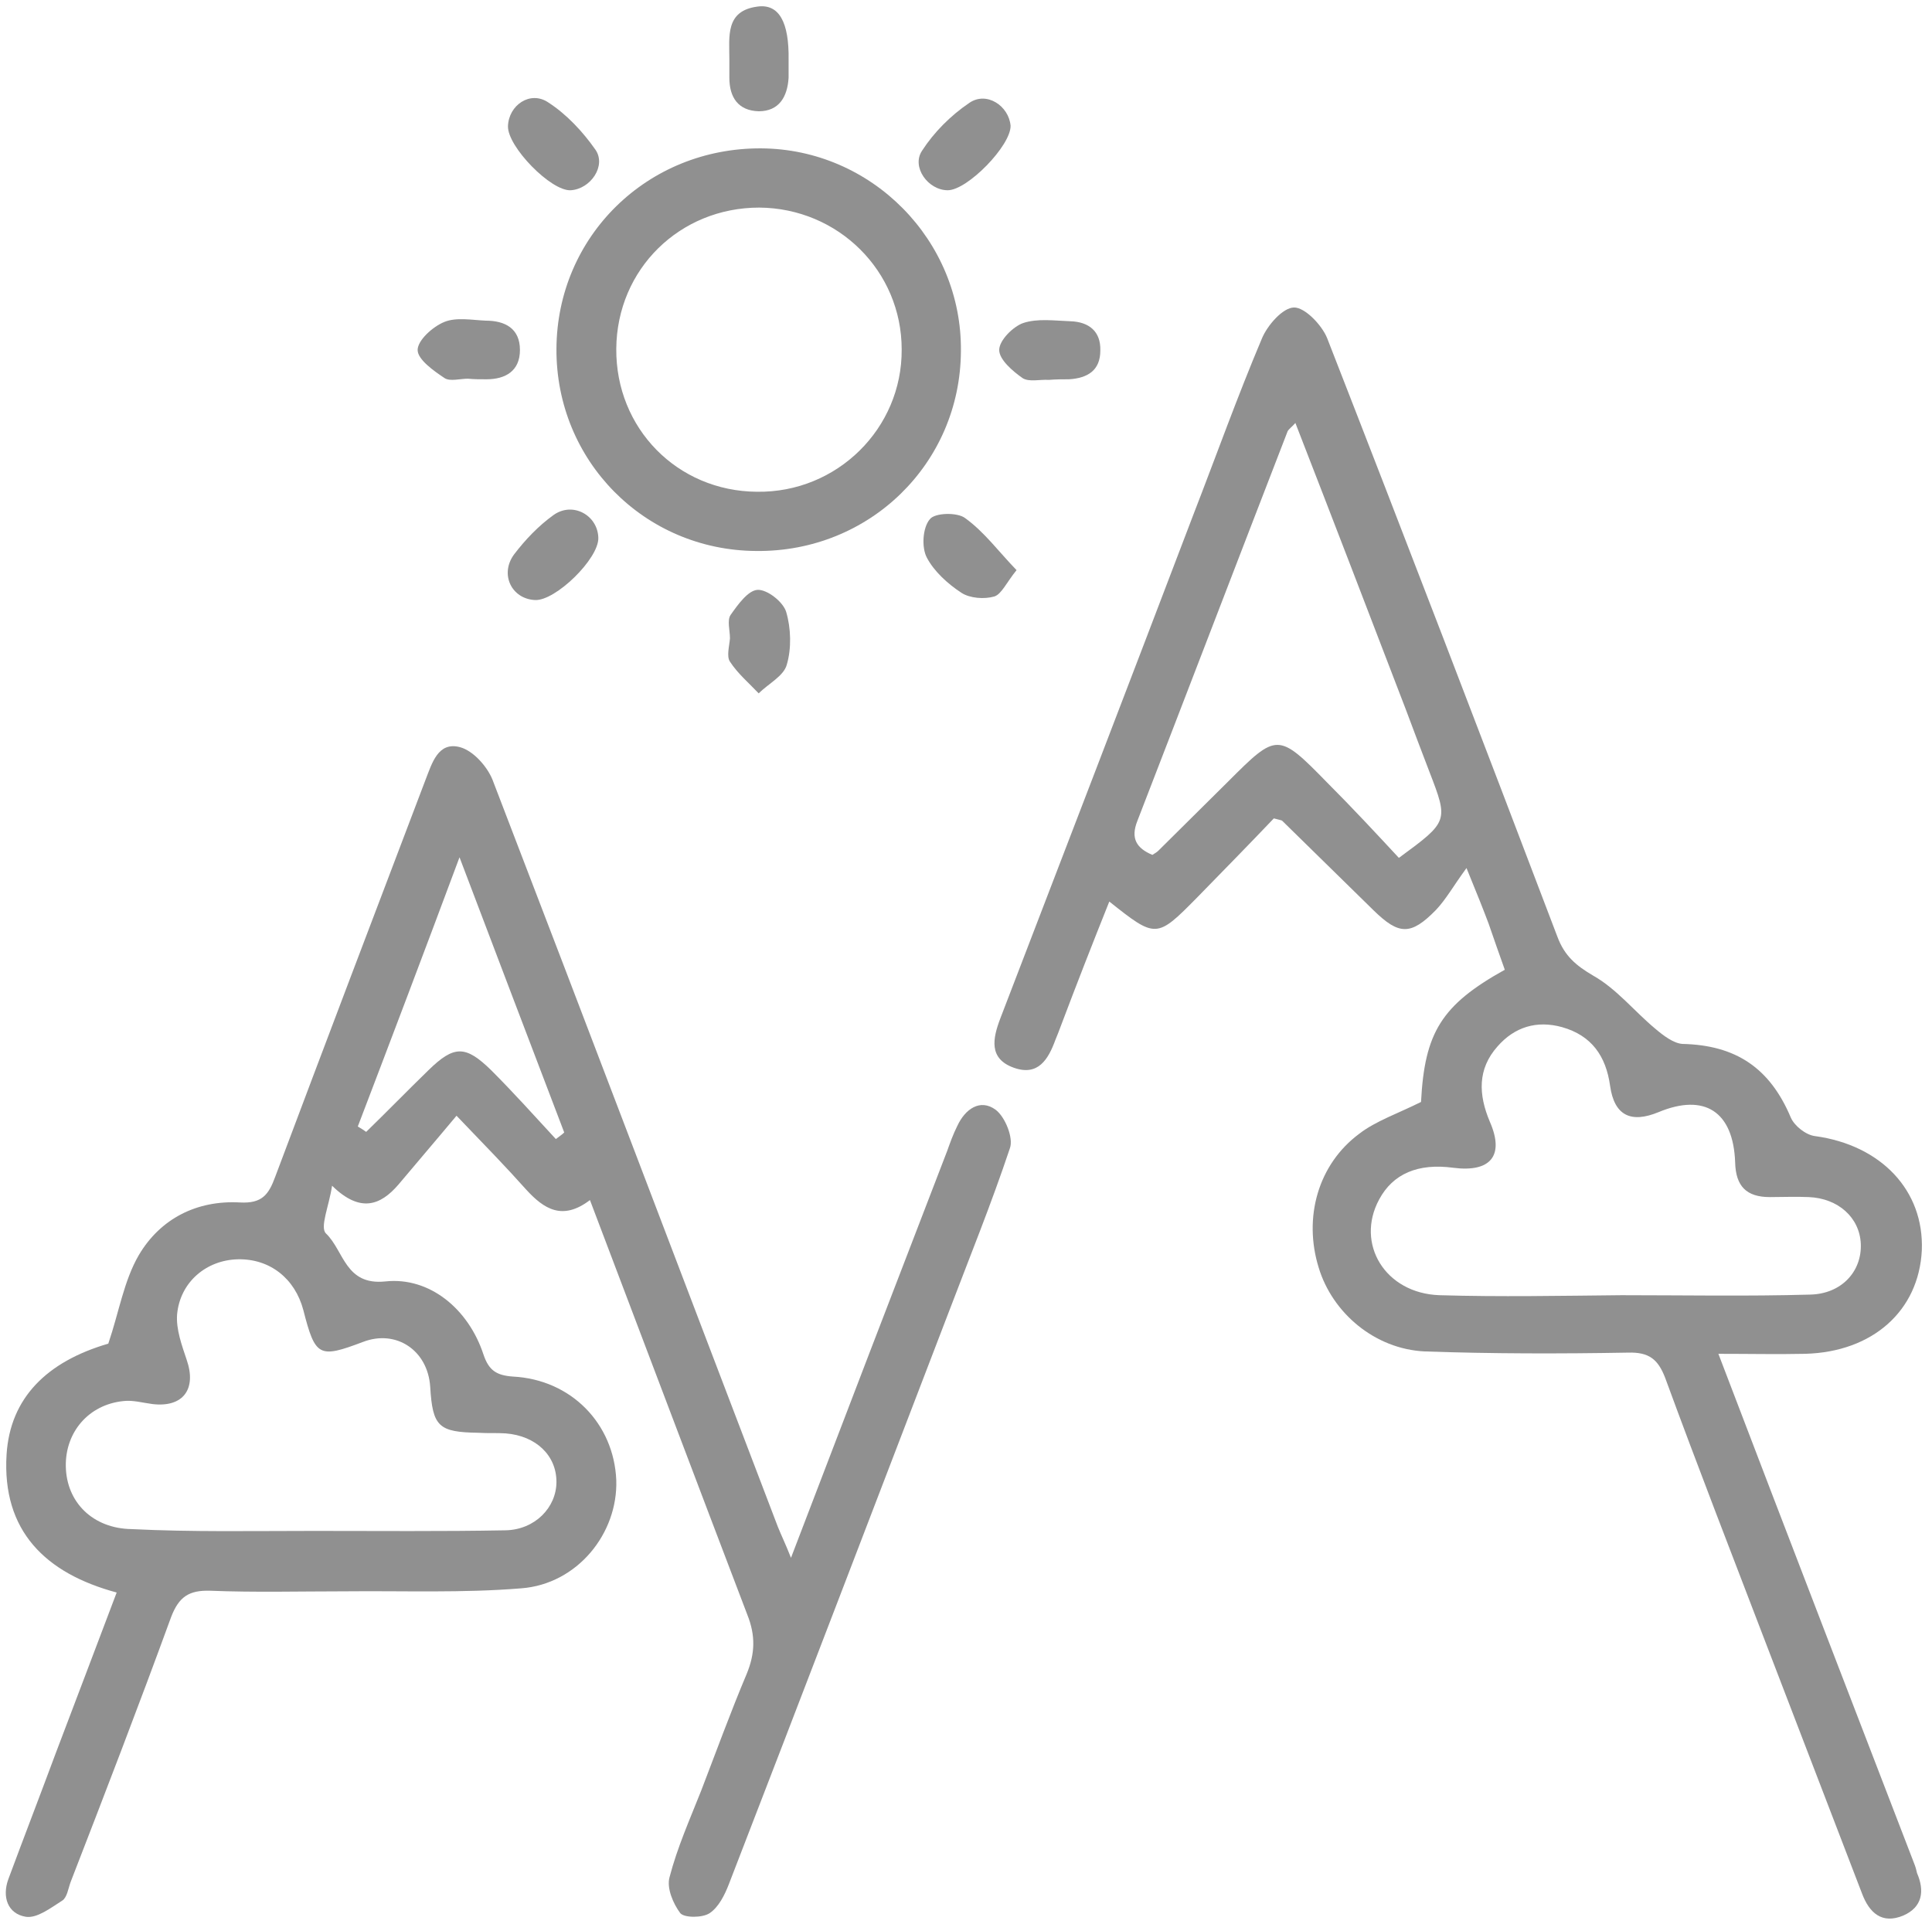 <?xml version="1.0" encoding="utf-8"?>
<!-- Generator: Adobe Illustrator 24.0.1, SVG Export Plug-In . SVG Version: 6.00 Build 0)  -->
<svg version="1.1" id="Layer_1" xmlns="http://www.w3.org/2000/svg" xmlns:xlink="http://www.w3.org/1999/xlink" x="0px" y="0px"
	 viewBox="0 0 322.9 321.6" style="enable-background:new 0 0 322.9 321.6;" xml:space="preserve">
<style type="text/css">
	.st0{fill:#909090;}
</style>
<g>
	<path class="st0" d="M98.6,200.6c-4.6,3.5-7.7,1.5-10.7-1.8c-3.3-3.7-6.8-7.3-11.6-12.3c-3.5,4.2-6.6,7.8-9.7,11.5
		c-3,3.5-6.4,4.8-11.1,0.2c-0.5,3.4-2.1,7-1,8c3,2.9,3.2,8.7,9.9,8c7.4-0.8,13.9,4.6,16.4,12.2c0.9,2.7,2.2,3.5,4.9,3.7
		c9.8,0.5,16.9,7.9,17.3,17.3c0.3,8.9-6.5,17.4-15.9,18.1c-9.8,0.8-19.6,0.4-29.5,0.5c-7.5,0-15,0.2-22.5-0.1
		c-3.5-0.1-5.2,1-6.5,4.4c-5.4,14.8-11.1,29.6-16.8,44.3c-0.4,1.1-0.6,2.6-1.4,3.1c-1.9,1.2-4.2,3-6.1,2.7c-3-0.5-4-3.3-2.9-6.3
		c2.6-7,5.3-14,7.9-21c3.4-8.9,6.7-17.7,10.2-26.9c-11.9-3.2-19.2-10.3-18.4-23.1c0.6-9.4,6.7-15.5,17-18.5
		c1.8-5.3,2.6-10.5,5.1-14.8c3.6-6.1,9.7-9.2,16.9-8.8c3.7,0.2,4.8-1.3,5.9-4.3c8.3-22.1,16.7-44.2,25.1-66.3
		c1.1-2.8,2.1-6.5,5.8-5.5c2.2,0.6,4.5,3.2,5.4,5.4c16,41.6,31.8,83.3,47.7,124.9c0.6,1.5,1.3,2.9,2.2,5.2
		c8.9-23.3,17.5-45.7,26.1-68c0.5-1.4,1-2.8,1.7-4.2c1.3-2.8,3.8-4.6,6.4-2.7c1.6,1.2,3,4.7,2.4,6.4c-3.1,9.3-6.8,18.4-10.3,27.6
		c-12.2,31.8-24.4,63.7-36.7,95.5c-0.7,1.8-1.7,3.8-3.2,4.8c-1.2,0.8-4.2,0.8-4.9,0c-1.2-1.6-2.3-4.2-1.8-6c1.3-5,3.4-9.7,5.3-14.5
		c2.5-6.5,4.9-13.1,7.6-19.5c1.4-3.4,1.5-6.4,0.1-9.9C116.2,247.1,107.6,224.3,98.6,200.6z M52.5,255.9c10.7,0,21.3,0.1,32-0.1
		c4.9-0.1,8.5-3.8,8.5-8.1c0-4.4-3.4-7.7-8.5-8.1c-1.5-0.1-3,0-4.5-0.1c-6.7-0.1-7.7-1-8.1-7.7c-0.4-6.1-5.7-9.6-11.2-7.5
		c-7.4,2.8-8,2.5-10-5.3c-1.4-5.3-5.6-8.6-10.9-8.5c-5.3,0.1-9.7,3.8-10.2,9.2c-0.2,2.5,0.8,5.2,1.6,7.6c1.7,4.9-0.6,8-5.7,7.4
		c-1.6-0.2-3.3-0.7-4.9-0.5c-5.8,0.6-9.7,5.2-9.6,10.9c0.1,6,4.5,10.4,11,10.5C32.1,256.1,42.3,255.9,52.5,255.9z M59.8,188.3
		c0.5,0.3,1,0.6,1.4,0.9c3.5-3.4,6.9-6.9,10.4-10.3c4.3-4.2,6.2-4.2,10.5,0c3.7,3.7,7.2,7.6,10.8,11.5c0.5-0.4,1-0.7,1.4-1.1
		c-5.7-14.9-11.3-29.7-17.5-46C70.8,159.4,65.3,173.9,59.8,188.3z"/>
	<path class="st0" d="M237.5,184.2c0.6-11.6,3.4-16.2,14-22.1c-0.9-2.5-1.8-5.1-2.7-7.7c-0.9-2.4-1.9-4.9-3.7-9.3
		c-2.2,3-3.4,5.2-5.1,7c-4.2,4.3-6.2,4.2-10.4,0.1c-5.1-5-10.2-10-15.3-15c-0.1-0.1-0.3-0.1-1.4-0.4c-4,4.2-8.4,8.7-12.8,13.2
		c-6.8,6.9-6.9,6.9-14.7,0.7c-2.8,7-5.5,13.9-8.1,20.8c-0.3,0.8-0.6,1.6-0.9,2.3c-1.2,3.3-2.9,6.1-6.9,4.7c-4.3-1.5-3.6-4.9-2.3-8.3
		c10.8-28.1,21.6-56.2,32.3-84.3c3.8-9.8,7.3-19.6,11.4-29.3c0.9-2.2,3.5-5.2,5.4-5.2c1.8,0,4.6,2.9,5.5,5.1
		c13,33.3,25.8,66.7,38.5,100.1c1.2,3.2,3.1,4.8,6,6.5c3.9,2.2,6.9,6,10.4,8.9c1.3,1.1,3,2.4,4.5,2.5c8.9,0.2,14.6,4,18.1,12.3
		c0.6,1.4,2.5,2.9,4,3.1c11.1,1.5,18.3,9.1,17.9,19.1c-0.5,10.1-8.2,17-19.5,17.3c-4.6,0.1-9.2,0-14.5,0c6,15.7,11.7,30.6,17.4,45.4
		c5.1,13.3,10.3,26.7,15.4,40c0.2,0.5,0.3,1,0.4,1.4c1.3,3,0.9,5.7-2.3,7.1c-3.6,1.5-5.7-0.5-6.9-3.7c-5.3-13.8-10.6-27.6-15.9-41.4
		c-5.7-14.9-11.5-29.8-17-44.8c-1.2-3.1-2.7-4.3-6.2-4.2c-11.3,0.2-22.7,0.2-34-0.2c-8.3-0.4-15.4-6.4-17.7-14
		c-2.6-8.4-0.1-17.3,6.8-22.4C229.9,187.4,233.7,186.1,237.5,184.2z M271,216.5c10.5,0,21,0.2,31.5-0.1c5.3-0.1,8.7-3.9,8.5-8.5
		c-0.2-4.4-3.8-7.6-8.7-7.8c-2.2-0.1-4.3,0-6.5,0c-3.9,0-5.7-1.8-5.8-5.8c-0.3-8.5-5.1-11.6-12.8-8.4c-4.6,1.9-7.4,0.6-8.1-4.4
		c-0.7-5-3.1-8.4-8-9.8c-4.3-1.2-8,0-10.8,3.2c-3.4,3.8-3.2,8.1-1.3,12.6c2.5,5.7,0.1,8.5-6.1,7.7c-5.9-0.8-10.1,1-12.4,5.3
		c-4,7.4,1,15.7,10.1,16C250.7,216.8,260.8,216.6,271,216.5z M233.8,143.4c8.3-6.1,8.3-6.1,5.1-14.4c-1.3-3.4-2.6-6.8-3.9-10.3
		c-6.1-15.9-12.2-31.8-18.5-48c-0.6,0.7-1.1,1-1.3,1.4c-8.4,21.7-16.7,43.4-25.1,65.1c-1.2,3-0.1,4.6,2.5,5.7c0.5-0.3,0.8-0.5,1-0.7
		c3.9-3.9,7.8-7.7,11.7-11.6c8.1-8.1,8.3-8.2,16.5,0.2C226,135,229.9,139.2,233.8,143.4z"/>
	<path class="st0" d="M126.4,92.1C107.7,92,92.9,77,93,58.3c0.1-18.8,15.2-33.6,34.2-33.5c18.5,0.1,33.6,15.4,33.4,33.9
		C160.5,77.5,145.3,92.3,126.4,92.1z M126.9,34.7c-13.3,0-23.8,10.3-23.9,23.6c-0.1,13.3,10.2,23.8,23.5,23.9
		c13.4,0.2,24.3-10.6,24.2-23.8C150.7,45.3,140.1,34.8,126.9,34.7z"/>
	<path class="st0" d="M121.9,9.9c0-3.8-0.7-8.1,4.7-8.8c3.6-0.5,5.3,2.6,5.2,8.9c0,1,0,2,0,3c-0.2,3.2-1.6,5.6-5,5.6
		c-3.4-0.1-4.9-2.3-4.9-5.6C121.9,11.9,121.9,10.9,121.9,9.9z"/>
	<path class="st0" d="M122,106.7c0-1.3-0.5-3,0.1-3.9c1.2-1.7,2.9-4.1,4.5-4.2c1.6-0.1,4.3,2,4.8,3.7c0.8,2.7,0.9,6.1,0.1,8.8
		c-0.5,1.9-3.1,3.2-4.7,4.8c-1.6-1.7-3.5-3.3-4.8-5.3C121.4,109.7,121.9,108,122,106.7C121.9,106.7,121.9,106.7,122,106.7z"/>
	<path class="st0" d="M158.4,31.8c-3.3,0-6.1-3.9-4.3-6.6c2-3.1,4.8-5.9,7.9-8c2.9-2,6.6,0.5,6.9,3.8
		C169,24.3,161.7,31.8,158.4,31.8z"/>
	<path class="st0" d="M169.9,95.3c-1.7,2.1-2.5,4-3.7,4.4c-1.7,0.5-4.1,0.3-5.5-0.6c-2.3-1.5-4.6-3.6-5.8-5.9
		c-0.9-1.7-0.7-5,0.5-6.4c0.8-1.1,4.6-1.2,5.9-0.2C164.5,88.9,166.9,92.2,169.9,95.3z"/>
	<path class="st0" d="M95.4,31.8c-3.3,0.2-10.6-7.3-10.5-10.7c0.1-3.5,3.7-6,6.7-4c3.1,2,5.8,4.9,7.9,7.9
		C101.4,27.7,98.7,31.6,95.4,31.8z"/>
	<path class="st0" d="M100,89.9c0.1,3.5-7.2,10.6-10.6,10.4c-3.9-0.2-5.9-4.3-3.5-7.6c1.9-2.5,4.1-4.8,6.6-6.6
		C95.7,83.8,99.9,86.1,100,89.9z"/>
	<path class="st0" d="M78.2,63.3c-1.3,0-3,0.5-3.9-0.1c-1.8-1.2-4.5-3.1-4.5-4.7c0-1.6,2.5-3.9,4.5-4.7c2-0.8,4.6-0.3,6.9-0.2
		c3.2,0,5.7,1.3,5.7,4.9c0,3.5-2.4,4.9-5.6,4.9C80.2,63.4,79.2,63.4,78.2,63.3C78.2,63.4,78.2,63.3,78.2,63.3z"/>
	<path class="st0" d="M175.3,63.5c-1.5-0.1-3.3,0.4-4.4-0.3c-1.7-1.2-3.9-3.1-3.9-4.7c0-1.6,2.3-3.9,4-4.5c2.4-0.8,5.2-0.4,7.9-0.3
		c3.1,0.1,5.1,1.7,5,4.9c0,3.3-2.1,4.6-5.2,4.8C177.7,63.4,176.5,63.4,175.3,63.5C175.3,63.4,175.3,63.4,175.3,63.5z"/>
</g>
</svg>
